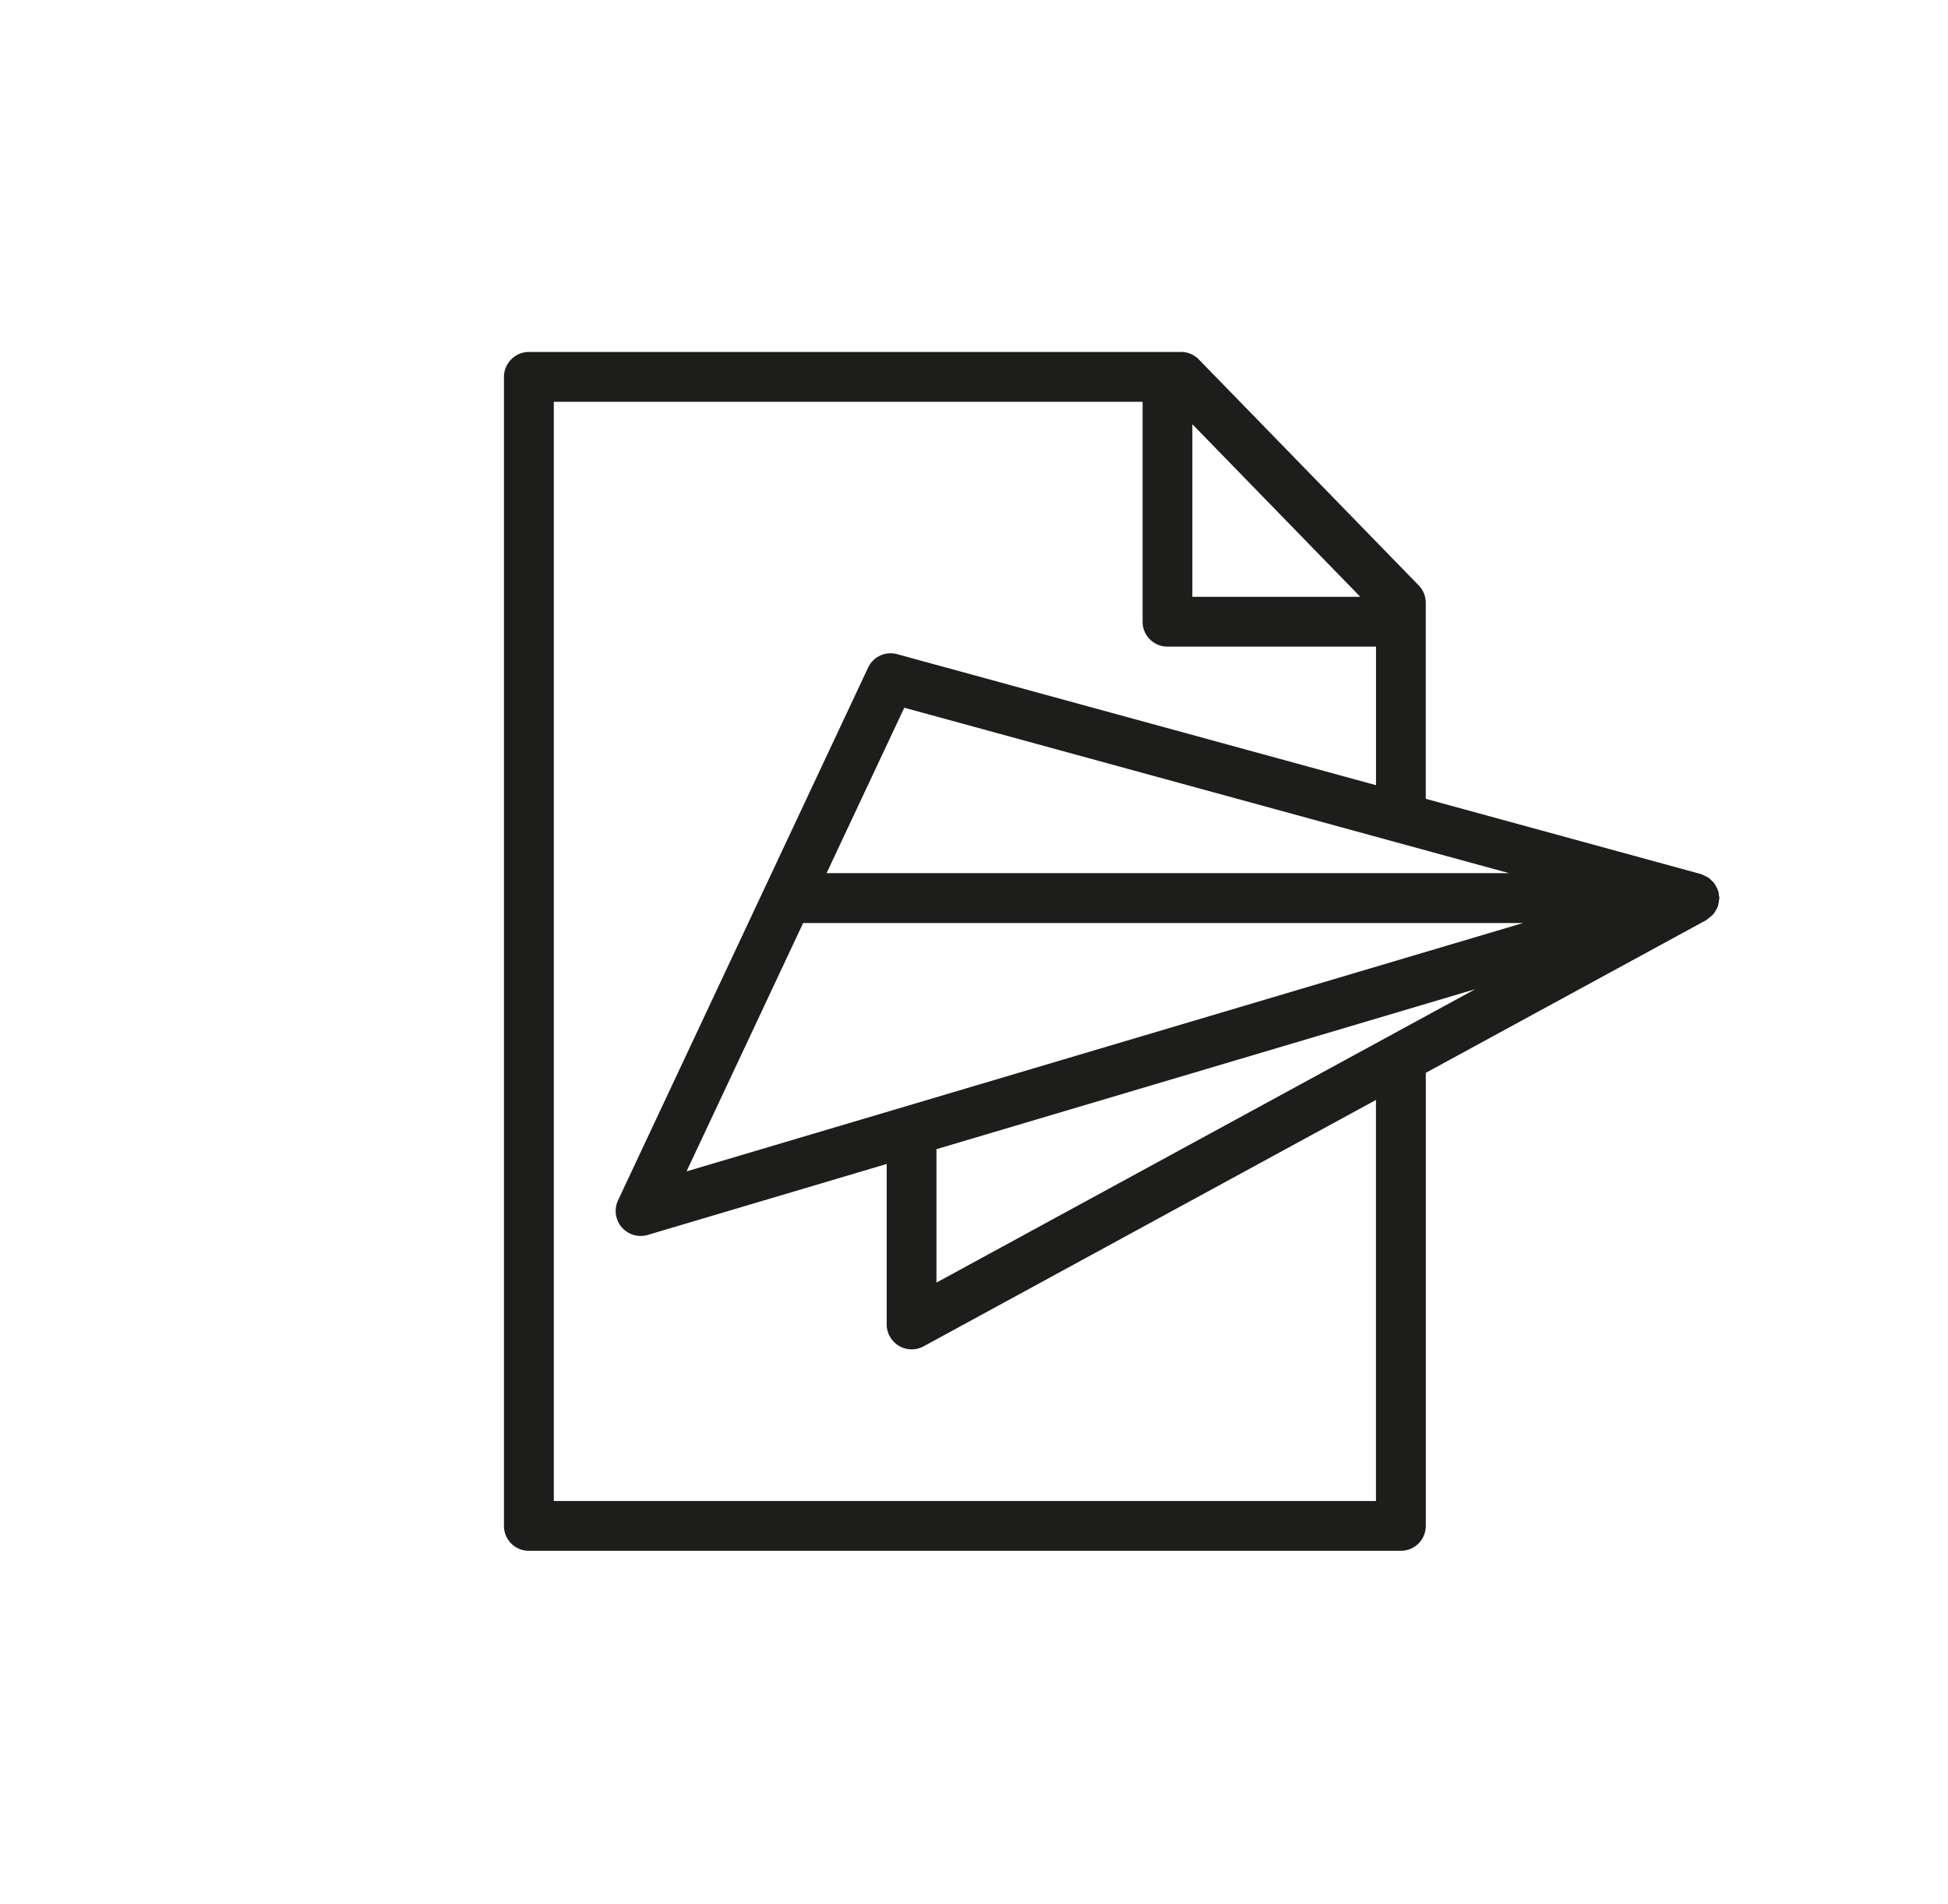 <svg xmlns="http://www.w3.org/2000/svg" fill-rule="evenodd" stroke-linejoin="round" stroke-miterlimit="2" clip-rule="evenodd" viewBox="0 0 44 43"><path fill="#1d1d1b" d="M31.079 33.896h-18.57V9.073h13.299v4.967c0 .31.252.562.563.562h4.709v3.129l-10.814-2.958a.56.56 0 0 0-.658.303l-5.65 12.034a.565.565 0 0 0 .668.779l5.402-1.604v3.627a.565.565 0 0 0 .831.493l10.22-5.566zm-.354-20.419h-3.793V9.58zm-12.584 7.367h16.26l-18.894 5.609zm15.945-1.126H18.67l1.755-3.736zm-12.934 9.246v-3.013l12.17-3.613zm17.666-8.573a1 1 0 0 0 .013-.086c0-.01.005-.02.005-.029 0-.025-.01-.047-.013-.071-.003-.02 0-.041-.005-.061l-.01-.023a.4.4 0 0 0-.04-.09q-.018-.04-.04-.074-.03-.037-.064-.07a1 1 0 0 0-.062-.058q-.037-.024-.08-.043c-.043-.02-.054-.03-.083-.039l-.018-.008-6.217-1.7v-4.428a.56.56 0 0 0-.16-.392l-4.965-5.101a.56.56 0 0 0-.404-.17H11.946a.566.566 0 0 0-.563.562v25.948c0 .312.252.563.563.563h19.696a.563.563 0 0 0 .563-.563V24.227l6.337-3.45q.013-.011.028-.023a1 1 0 0 0 .072-.057.4.4 0 0 0 .064-.062q.028-.036.05-.076.023-.037.04-.078.015-.042.022-.09"/></svg>